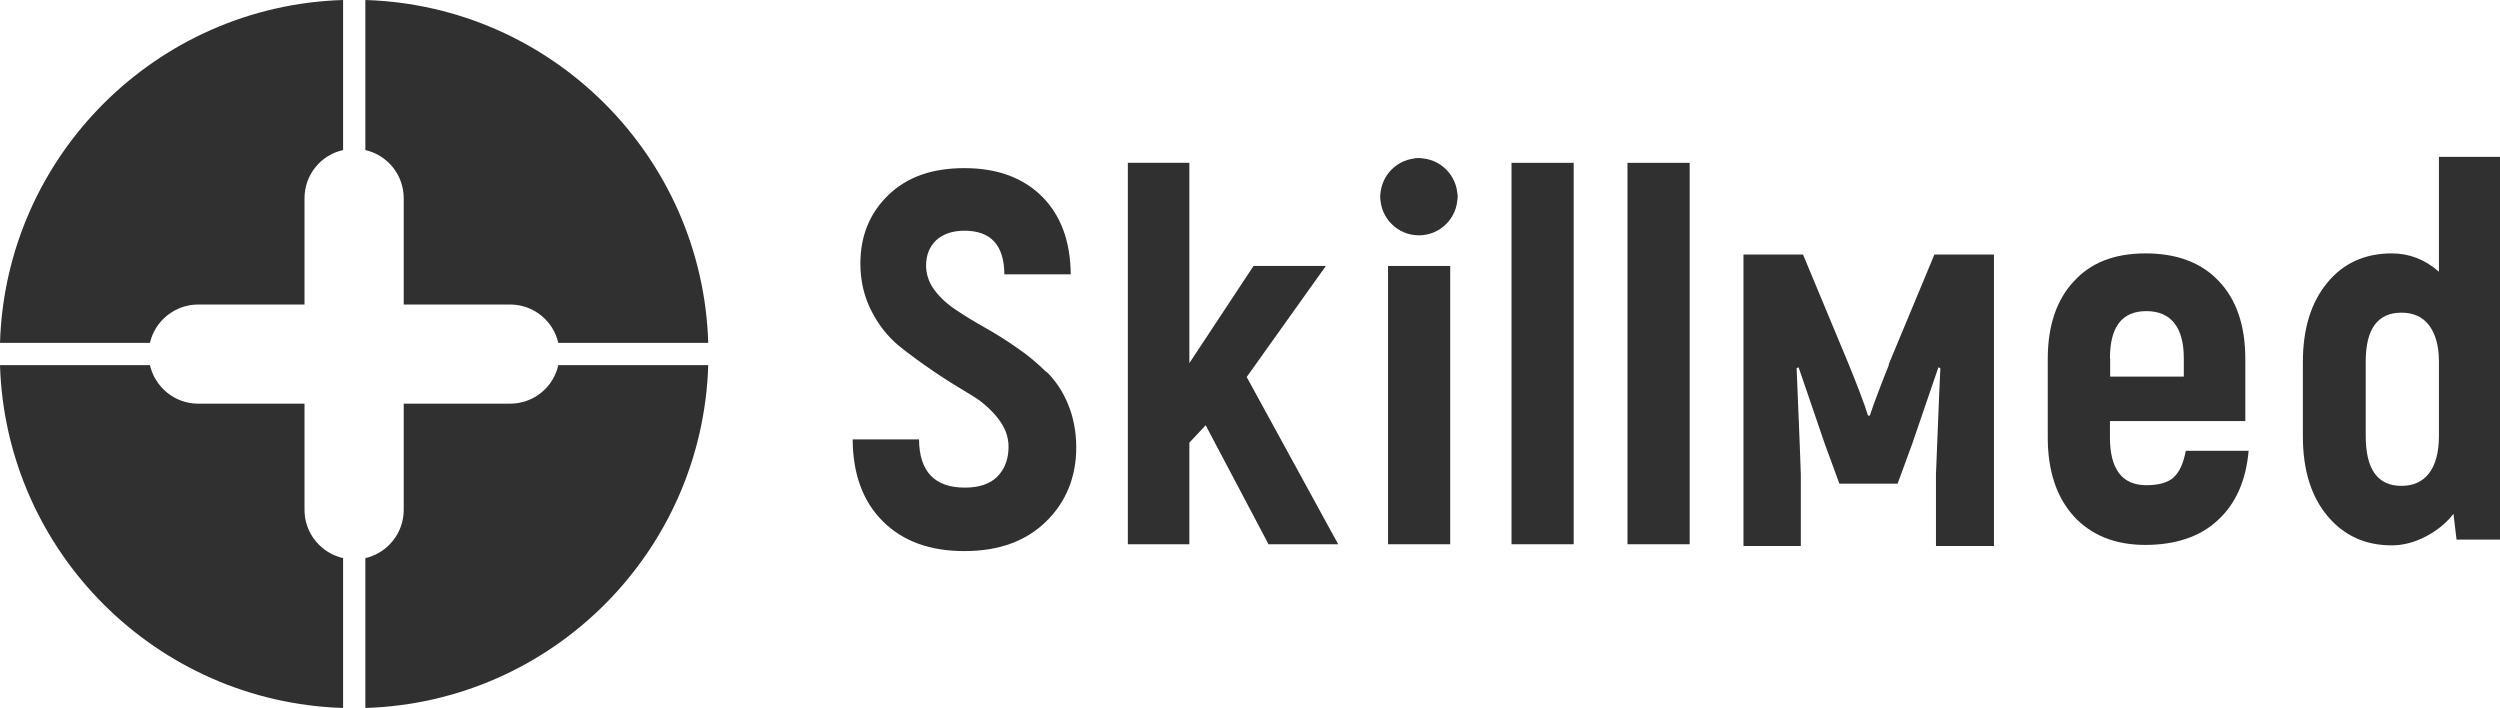<?xml version="1.0" encoding="UTF-8"?> <svg xmlns="http://www.w3.org/2000/svg" width="226" height="64" viewBox="0 0 226 64" fill="none"><g clip-path="url(#clip0_223_18)"><path d="M64.025 30.994H50.47C50.012 29.002 48.238 27.528 46.105 27.528H36.497V17.927C36.497 15.796 35.022 14.023 33.029 13.565V0C49.912 0.518 63.506 14.123 64.025 30.994Z" fill="#303030"></path><path d="M64.025 33.006C63.506 49.877 49.932 63.482 33.029 64V50.455C35.022 49.997 36.497 48.204 36.497 46.093V36.492H46.105C48.258 36.492 50.032 34.998 50.47 33.006H64.025Z" fill="#303030"></path><path d="M31.016 0V13.565C29.022 14.003 27.527 15.776 27.527 17.927V27.528H17.92C15.807 27.528 14.013 29.002 13.554 30.994H0C0.518 14.103 14.133 0.518 31.016 0Z" fill="#303030"></path><path d="M31.016 50.455V64C14.133 63.482 0.518 49.877 0 33.006H13.554C14.013 34.998 15.787 36.492 17.92 36.492H27.527V46.093C27.527 48.224 29.022 49.997 31.016 50.455Z" fill="#303030"></path><path d="M94.602 33.644C93.785 32.847 92.927 32.11 91.951 31.453C91.014 30.795 90.037 30.178 89.08 29.64C88.124 29.102 87.227 28.564 86.409 28.007C85.592 27.469 84.954 26.871 84.456 26.194C83.978 25.537 83.719 24.8 83.719 24.003C83.719 23.067 84.017 22.31 84.635 21.712C85.253 21.154 86.11 20.856 87.187 20.856C89.579 20.856 90.775 22.17 90.795 24.8H96.794C96.775 21.832 95.897 19.461 94.203 17.768C92.509 16.075 90.157 15.199 87.187 15.199C84.217 15.199 82.004 16.015 80.33 17.609C78.636 19.242 77.778 21.294 77.778 23.844C77.778 25.397 78.117 26.812 78.775 28.106C79.433 29.401 80.27 30.437 81.247 31.253C82.243 32.05 83.3 32.827 84.476 33.624C85.652 34.421 86.748 35.078 87.705 35.656C88.702 36.233 89.519 36.95 90.177 37.767C90.835 38.584 91.173 39.46 91.173 40.376C91.173 41.492 90.835 42.388 90.177 43.066C89.519 43.743 88.522 44.081 87.227 44.081C84.496 44.081 83.1 42.627 83.081 39.719H77.081C77.101 42.886 78.018 45.356 79.832 47.149C81.645 48.942 84.077 49.818 87.187 49.818C90.296 49.818 92.748 48.922 94.562 47.149C96.376 45.376 97.293 43.125 97.293 40.436C97.293 39.022 97.034 37.707 96.555 36.552C96.077 35.377 95.419 34.401 94.602 33.604H94.662L94.602 33.644Z" fill="#303030"></path><path d="M119.857 24.042H113.319L107.518 32.827V14.72H101.957V49.2H107.518V40.017L108.993 38.444L114.674 49.2H120.973L112.701 34.082L119.857 24.042Z" fill="#303030"></path><path d="M142.262 14.72H136.641V49.2H142.262V14.72Z" fill="#303030"></path><path d="M152.746 14.72H147.125V49.2H152.746V14.72Z" fill="#303030"></path><path d="M196.519 43.145C195.981 43.623 195.164 43.862 194.028 43.862C191.835 43.862 190.739 42.408 190.739 39.54V38.066H202.977V32.449C202.977 29.441 202.18 27.09 200.585 25.417C199.011 23.744 196.798 22.907 193.968 22.907C191.137 22.907 189.024 23.744 187.49 25.417C185.915 27.09 185.117 29.441 185.117 32.449V39.54C185.117 42.587 185.915 44.958 187.49 46.691C189.064 48.384 191.197 49.26 193.928 49.26C196.659 49.26 198.891 48.523 200.486 47.029C202.12 45.535 203.037 43.444 203.276 40.755H197.596C197.376 41.89 197.017 42.707 196.479 43.165H196.499L196.519 43.145ZM190.739 32.389C190.739 29.54 191.835 28.126 194.028 28.126C196.22 28.126 197.416 29.54 197.416 32.389V34.042H190.759V32.389H190.739Z" fill="#303030"></path><path d="M220.479 14.183V24.561C219.203 23.445 217.788 22.907 216.213 22.907C213.781 22.907 211.808 23.803 210.373 25.576C208.917 27.349 208.18 29.72 208.18 32.727V39.44C208.18 42.468 208.917 44.858 210.392 46.631C211.868 48.404 213.801 49.3 216.213 49.3C217.249 49.3 218.306 49.021 219.322 48.483C220.339 47.946 221.156 47.268 221.794 46.452L222.073 48.782H226.02V14.183H220.499H220.479ZM220.479 39.4C220.479 40.894 220.18 42.01 219.582 42.786C219.004 43.543 218.166 43.922 217.09 43.922C214.937 43.922 213.861 42.428 213.861 39.4V32.687C213.861 29.739 214.937 28.265 217.09 28.265C218.166 28.265 219.004 28.644 219.582 29.401C220.16 30.158 220.479 31.253 220.479 32.687V39.4Z" fill="#303030"></path><path d="M131.099 24.043H125.478V49.2H131.099V24.043Z" fill="#303030"></path><path d="M130.621 16.633H129.345V15.438C129.345 14.8 128.827 14.302 128.209 14.302C127.591 14.302 127.073 14.82 127.073 15.438V16.633H125.937C125.299 16.633 124.8 17.151 124.8 17.768C124.8 18.386 125.319 18.904 125.937 18.904H127.073V20.099C127.073 20.736 127.591 21.234 128.209 21.234C128.827 21.234 129.345 20.716 129.345 20.099V18.904H130.621C131.259 18.904 131.757 18.386 131.757 17.768C131.757 17.151 131.239 16.633 130.621 16.633Z" fill="#303030"></path><path d="M128.269 21.274C130.195 21.274 131.757 19.713 131.757 17.788C131.757 15.863 130.195 14.302 128.269 14.302C126.342 14.302 124.78 15.863 124.78 17.788C124.78 19.713 126.342 21.274 128.269 21.274Z" fill="#303030"></path><path d="M170.766 32.966C170.228 34.281 169.351 36.572 169.032 37.568H168.872C168.573 36.572 167.676 34.281 167.138 32.966L162.992 23.007H157.61V49.36H162.793V42.886C162.693 39.679 162.533 36.472 162.414 33.285L162.593 33.205L164.965 40.137L166.281 43.723H171.543L172.859 40.137L175.231 33.205L175.41 33.285C175.251 36.492 175.151 39.699 175.011 42.886V49.36H180.254V23.007H174.872L170.726 32.966H170.786H170.766Z" fill="#303030"></path></g><defs><clipPath id="clip0_223_18"><rect width="226" height="64" fill="white"></rect></clipPath></defs></svg> 